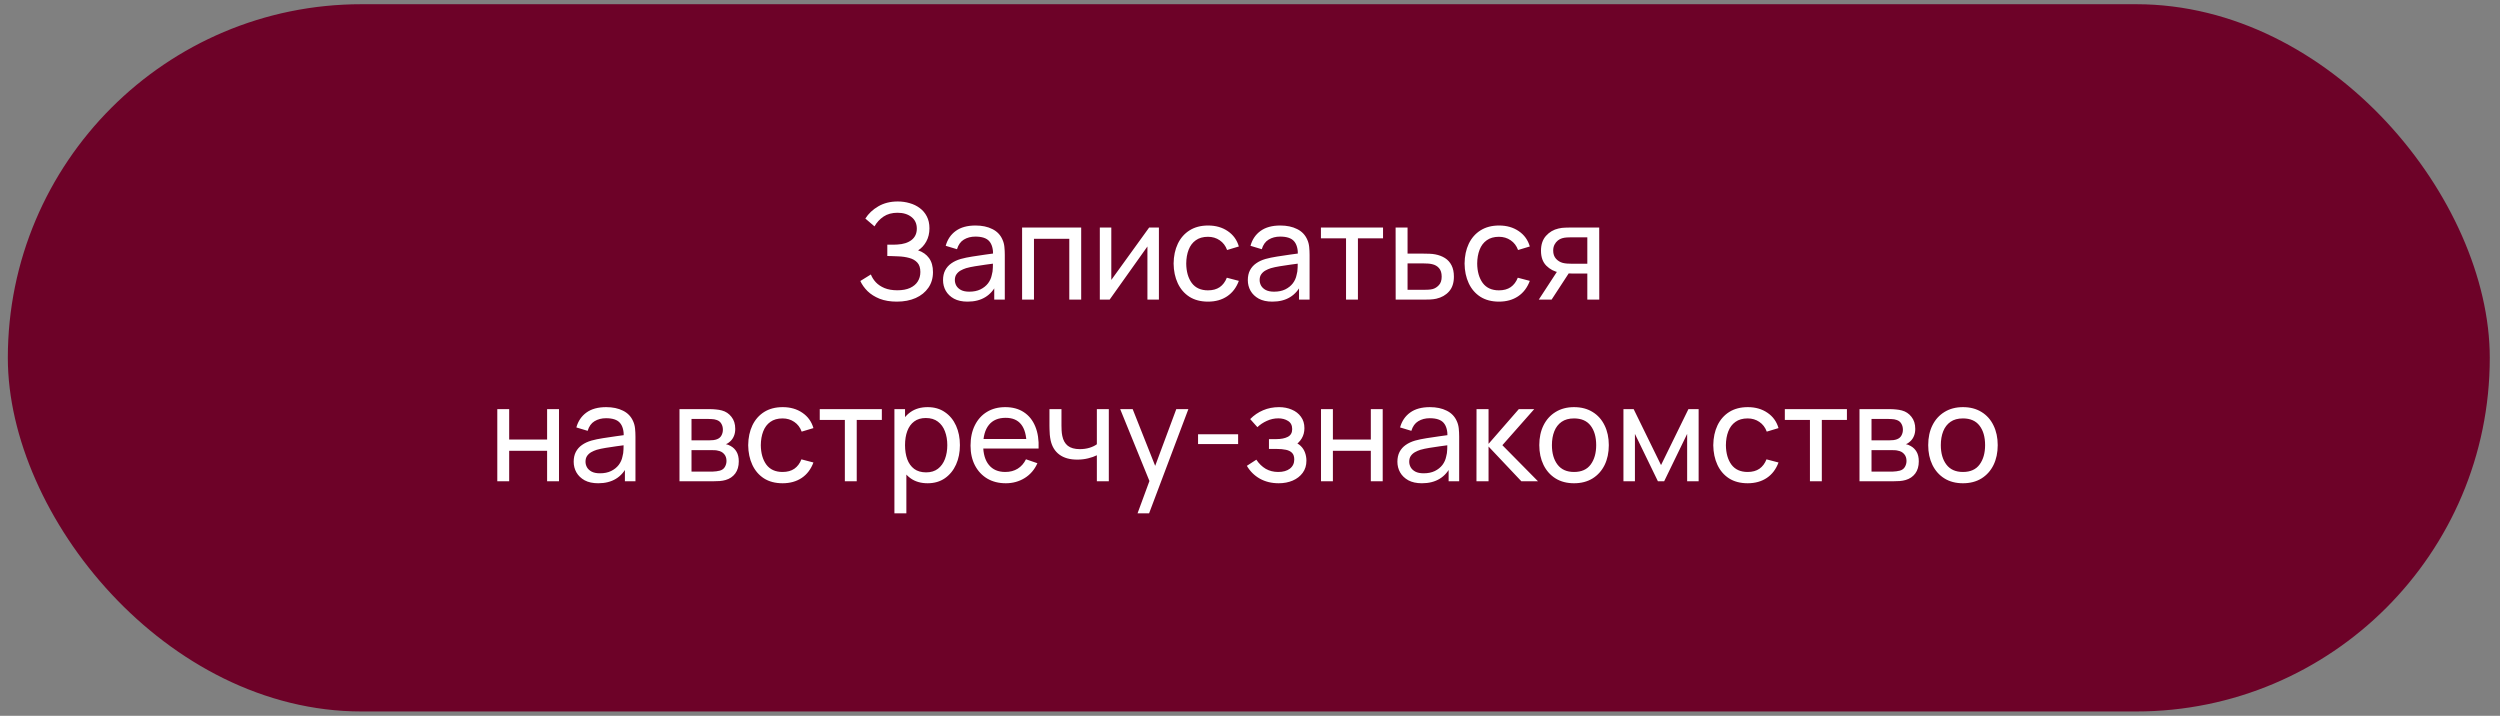 <?xml version="1.0" encoding="UTF-8"?> <svg xmlns="http://www.w3.org/2000/svg" width="234" height="67" viewBox="0 0 234 67" fill="none"><rect x="0" y="0" width="234" height="67" fill="#808080" stroke="none"/><rect x="0.733" y="0.394" width="232.31" height="66.199" rx="33.1" fill="#6D0228"></rect><path d="M83.946 28.233C83.329 28.233 82.792 28.143 82.333 27.964C81.879 27.78 81.502 27.543 81.202 27.251C80.906 26.955 80.681 26.639 80.527 26.301L81.514 25.689C81.615 25.951 81.769 26.195 81.977 26.42C82.189 26.645 82.46 26.826 82.79 26.964C83.123 27.101 83.523 27.17 83.99 27.17C84.465 27.17 84.862 27.097 85.183 26.951C85.504 26.801 85.744 26.599 85.902 26.345C86.064 26.087 86.146 25.791 86.146 25.457C86.146 25.078 86.052 24.787 85.865 24.582C85.677 24.374 85.425 24.228 85.108 24.145C84.796 24.058 84.45 24.008 84.071 23.995C83.775 23.983 83.562 23.974 83.433 23.97C83.304 23.966 83.217 23.964 83.171 23.964C83.129 23.964 83.09 23.964 83.052 23.964V22.901C83.09 22.901 83.169 22.901 83.29 22.901C83.41 22.901 83.537 22.901 83.671 22.901C83.804 22.897 83.91 22.893 83.99 22.889C84.548 22.86 84.992 22.718 85.321 22.464C85.65 22.205 85.814 21.851 85.814 21.401C85.814 20.934 85.646 20.57 85.308 20.308C84.975 20.045 84.54 19.914 84.002 19.914C83.494 19.914 83.06 20.032 82.702 20.27C82.348 20.508 82.064 20.814 81.852 21.189L80.996 20.457C81.287 19.995 81.692 19.614 82.208 19.314C82.729 19.009 83.337 18.858 84.033 18.858C84.417 18.858 84.785 18.91 85.139 19.014C85.498 19.114 85.814 19.268 86.09 19.476C86.369 19.68 86.59 19.941 86.752 20.258C86.915 20.57 86.996 20.941 86.996 21.37C86.996 21.832 86.898 22.243 86.702 22.601C86.506 22.959 86.25 23.237 85.933 23.433C86.371 23.578 86.712 23.82 86.958 24.157C87.204 24.495 87.327 24.933 87.327 25.47C87.327 26.032 87.183 26.52 86.896 26.933C86.612 27.345 86.217 27.666 85.708 27.895C85.2 28.12 84.612 28.233 83.946 28.233ZM90.561 28.233C90.057 28.233 89.634 28.141 89.293 27.957C88.955 27.77 88.699 27.524 88.524 27.22C88.353 26.916 88.268 26.582 88.268 26.22C88.268 25.866 88.334 25.559 88.468 25.301C88.605 25.039 88.797 24.822 89.043 24.651C89.289 24.476 89.582 24.339 89.924 24.239C90.245 24.151 90.603 24.076 90.999 24.014C91.399 23.947 91.803 23.887 92.212 23.832C92.62 23.778 93.001 23.726 93.355 23.676L92.955 23.907C92.968 23.308 92.847 22.864 92.593 22.576C92.343 22.289 91.909 22.145 91.293 22.145C90.884 22.145 90.526 22.239 90.218 22.426C89.914 22.61 89.699 22.91 89.574 23.326L88.518 23.008C88.68 22.416 88.995 21.951 89.462 21.614C89.928 21.276 90.543 21.108 91.305 21.108C91.918 21.108 92.443 21.218 92.88 21.439C93.322 21.655 93.639 21.985 93.83 22.426C93.926 22.634 93.987 22.862 94.011 23.108C94.037 23.349 94.049 23.603 94.049 23.87V28.045H93.061V26.426L93.293 26.576C93.039 27.122 92.682 27.535 92.224 27.814C91.77 28.093 91.216 28.233 90.561 28.233ZM90.73 27.301C91.13 27.301 91.476 27.23 91.768 27.089C92.064 26.943 92.301 26.753 92.48 26.52C92.659 26.282 92.776 26.024 92.83 25.745C92.893 25.537 92.926 25.305 92.93 25.051C92.939 24.793 92.943 24.595 92.943 24.457L93.33 24.626C92.968 24.676 92.612 24.724 92.261 24.77C91.912 24.816 91.58 24.866 91.268 24.92C90.955 24.97 90.674 25.03 90.424 25.101C90.241 25.16 90.068 25.235 89.905 25.326C89.747 25.418 89.618 25.537 89.518 25.683C89.422 25.824 89.374 26.001 89.374 26.214C89.374 26.397 89.42 26.572 89.511 26.739C89.607 26.905 89.753 27.041 89.949 27.145C90.149 27.249 90.409 27.301 90.73 27.301ZM95.668 28.045V21.295H101.199V28.045H100.086V22.351H96.78V28.045H95.668ZM108.474 21.295V28.045H107.399V23.07L103.862 28.045H102.943V21.295H104.018V26.201L107.562 21.295H108.474ZM113.069 28.233C112.385 28.233 111.804 28.08 111.325 27.776C110.85 27.468 110.487 27.045 110.237 26.508C109.987 25.97 109.858 25.358 109.85 24.67C109.858 23.966 109.989 23.347 110.244 22.814C110.502 22.276 110.871 21.858 111.35 21.558C111.829 21.258 112.406 21.108 113.081 21.108C113.794 21.108 114.406 21.282 114.919 21.633C115.435 21.983 115.781 22.462 115.956 23.07L114.856 23.401C114.714 23.009 114.483 22.705 114.162 22.489C113.846 22.272 113.481 22.164 113.069 22.164C112.606 22.164 112.225 22.272 111.925 22.489C111.625 22.701 111.402 22.997 111.256 23.376C111.11 23.751 111.035 24.183 111.031 24.67C111.039 25.42 111.212 26.026 111.55 26.489C111.891 26.947 112.398 27.176 113.069 27.176C113.51 27.176 113.877 27.076 114.169 26.876C114.46 26.672 114.681 26.378 114.831 25.995L115.956 26.289C115.723 26.918 115.358 27.399 114.862 27.733C114.366 28.066 113.769 28.233 113.069 28.233ZM119.089 28.233C118.585 28.233 118.162 28.141 117.821 27.957C117.483 27.77 117.227 27.524 117.052 27.22C116.881 26.916 116.796 26.582 116.796 26.22C116.796 25.866 116.862 25.559 116.996 25.301C117.133 25.039 117.325 24.822 117.571 24.651C117.816 24.476 118.11 24.339 118.452 24.239C118.773 24.151 119.131 24.076 119.527 24.014C119.927 23.947 120.331 23.887 120.739 23.832C121.148 23.778 121.529 23.726 121.883 23.676L121.483 23.907C121.496 23.308 121.375 22.864 121.121 22.576C120.871 22.289 120.437 22.145 119.821 22.145C119.412 22.145 119.054 22.239 118.746 22.426C118.441 22.61 118.227 22.91 118.102 23.326L117.046 23.008C117.208 22.416 117.523 21.951 117.989 21.614C118.456 21.276 119.071 21.108 119.833 21.108C120.446 21.108 120.971 21.218 121.408 21.439C121.85 21.655 122.166 21.985 122.358 22.426C122.454 22.634 122.514 22.862 122.539 23.108C122.564 23.349 122.577 23.603 122.577 23.87V28.045H121.589V26.426L121.821 26.576C121.566 27.122 121.21 27.535 120.752 27.814C120.298 28.093 119.743 28.233 119.089 28.233ZM119.258 27.301C119.658 27.301 120.004 27.23 120.296 27.089C120.591 26.943 120.829 26.753 121.008 26.52C121.187 26.282 121.304 26.024 121.358 25.745C121.421 25.537 121.454 25.305 121.458 25.051C121.466 24.793 121.471 24.595 121.471 24.457L121.858 24.626C121.496 24.676 121.139 24.724 120.789 24.77C120.439 24.816 120.108 24.866 119.796 24.92C119.483 24.97 119.202 25.03 118.952 25.101C118.768 25.16 118.596 25.235 118.433 25.326C118.275 25.418 118.146 25.537 118.046 25.683C117.95 25.824 117.902 26.001 117.902 26.214C117.902 26.397 117.948 26.572 118.039 26.739C118.135 26.905 118.281 27.041 118.477 27.145C118.677 27.249 118.937 27.301 119.258 27.301ZM125.989 28.045V22.308H123.639V21.295H129.452V22.308H127.102V28.045H125.989ZM130.635 28.045L130.629 21.295H131.747V23.739H133.204C133.4 23.739 133.6 23.743 133.804 23.751C134.008 23.759 134.185 23.778 134.335 23.808C134.685 23.874 134.991 23.991 135.254 24.157C135.516 24.324 135.72 24.551 135.866 24.839C136.012 25.122 136.085 25.474 136.085 25.895C136.085 26.478 135.933 26.941 135.629 27.282C135.329 27.62 134.935 27.845 134.447 27.957C134.281 27.995 134.089 28.02 133.872 28.032C133.66 28.041 133.458 28.045 133.266 28.045H130.635ZM131.747 27.126H133.285C133.41 27.126 133.55 27.122 133.704 27.114C133.858 27.105 133.995 27.084 134.116 27.051C134.329 26.989 134.518 26.866 134.685 26.683C134.856 26.499 134.941 26.237 134.941 25.895C134.941 25.549 134.858 25.282 134.691 25.095C134.529 24.907 134.314 24.785 134.047 24.726C133.927 24.697 133.8 24.678 133.666 24.67C133.533 24.662 133.406 24.657 133.285 24.657H131.747V27.126ZM140.302 28.233C139.619 28.233 139.038 28.08 138.559 27.776C138.084 27.468 137.721 27.045 137.471 26.508C137.221 25.97 137.092 25.358 137.084 24.67C137.092 23.966 137.223 23.347 137.477 22.814C137.736 22.276 138.104 21.858 138.584 21.558C139.063 21.258 139.64 21.108 140.315 21.108C141.027 21.108 141.64 21.282 142.152 21.633C142.669 21.983 143.015 22.462 143.19 23.07L142.09 23.401C141.948 23.009 141.717 22.705 141.396 22.489C141.079 22.272 140.715 22.164 140.302 22.164C139.84 22.164 139.459 22.272 139.159 22.489C138.859 22.701 138.636 22.997 138.49 23.376C138.344 23.751 138.269 24.183 138.265 24.67C138.273 25.42 138.446 26.026 138.784 26.489C139.125 26.947 139.632 27.176 140.302 27.176C140.744 27.176 141.111 27.076 141.402 26.876C141.694 26.672 141.915 26.378 142.065 25.995L143.19 26.289C142.957 26.918 142.592 27.399 142.096 27.733C141.6 28.066 141.002 28.233 140.302 28.233ZM148.573 28.045V25.601H147.117C146.946 25.601 146.757 25.595 146.548 25.582C146.344 25.566 146.152 25.543 145.973 25.514C145.486 25.422 145.073 25.207 144.736 24.87C144.402 24.532 144.236 24.066 144.236 23.47C144.236 22.891 144.392 22.426 144.704 22.076C145.021 21.722 145.411 21.493 145.873 21.389C146.082 21.339 146.292 21.312 146.504 21.308C146.721 21.299 146.904 21.295 147.054 21.295H149.686L149.692 28.045H148.573ZM144.029 28.045L145.823 25.295H147.023L145.229 28.045H144.029ZM147.036 24.683H148.573V22.214H147.036C146.94 22.214 146.813 22.218 146.654 22.226C146.5 22.235 146.352 22.259 146.211 22.301C146.077 22.339 145.946 22.407 145.817 22.508C145.692 22.608 145.588 22.737 145.504 22.895C145.421 23.053 145.379 23.241 145.379 23.457C145.379 23.77 145.467 24.024 145.642 24.22C145.817 24.412 146.029 24.541 146.279 24.608C146.417 24.641 146.552 24.662 146.686 24.67C146.823 24.678 146.94 24.683 147.036 24.683ZM46.547 45.045V38.295H47.659V41.139H51.209V38.295H52.322V45.045H51.209V42.195H47.659V45.045H46.547ZM55.991 45.233C55.487 45.233 55.064 45.141 54.722 44.958C54.385 44.77 54.129 44.524 53.954 44.22C53.783 43.916 53.697 43.583 53.697 43.22C53.697 42.866 53.764 42.559 53.897 42.301C54.035 42.039 54.227 41.822 54.472 41.651C54.718 41.476 55.012 41.339 55.354 41.239C55.675 41.151 56.033 41.076 56.429 41.014C56.829 40.947 57.233 40.887 57.641 40.833C58.05 40.778 58.431 40.726 58.785 40.676L58.385 40.907C58.397 40.307 58.277 39.864 58.022 39.576C57.772 39.289 57.339 39.145 56.722 39.145C56.314 39.145 55.956 39.239 55.647 39.426C55.343 39.609 55.129 39.91 55.004 40.326L53.947 40.008C54.11 39.416 54.425 38.951 54.891 38.614C55.358 38.276 55.972 38.108 56.735 38.108C57.347 38.108 57.872 38.218 58.31 38.439C58.752 38.655 59.068 38.984 59.26 39.426C59.356 39.635 59.416 39.862 59.441 40.108C59.466 40.349 59.479 40.603 59.479 40.87V45.045H58.491V43.426L58.722 43.576C58.468 44.122 58.112 44.535 57.654 44.814C57.2 45.093 56.645 45.233 55.991 45.233ZM56.16 44.301C56.56 44.301 56.906 44.23 57.197 44.089C57.493 43.943 57.731 43.753 57.91 43.52C58.089 43.282 58.206 43.024 58.26 42.745C58.322 42.537 58.356 42.305 58.36 42.051C58.368 41.793 58.372 41.595 58.372 41.458L58.76 41.626C58.397 41.676 58.041 41.724 57.691 41.77C57.341 41.816 57.01 41.866 56.697 41.92C56.385 41.97 56.104 42.03 55.854 42.101C55.67 42.16 55.497 42.234 55.335 42.326C55.177 42.418 55.047 42.537 54.947 42.682C54.852 42.824 54.804 43.001 54.804 43.214C54.804 43.397 54.849 43.572 54.941 43.739C55.037 43.905 55.183 44.041 55.379 44.145C55.579 44.249 55.839 44.301 56.16 44.301ZM63.6 45.045V38.295H66.475C66.646 38.295 66.829 38.305 67.025 38.326C67.225 38.343 67.406 38.374 67.569 38.42C67.931 38.516 68.229 38.714 68.462 39.014C68.7 39.309 68.819 39.684 68.819 40.139C68.819 40.393 68.779 40.614 68.7 40.801C68.625 40.989 68.516 41.151 68.375 41.289C68.312 41.351 68.244 41.407 68.169 41.458C68.094 41.508 68.019 41.547 67.944 41.576C68.089 41.601 68.237 41.657 68.387 41.745C68.625 41.874 68.81 42.055 68.944 42.289C69.081 42.522 69.15 42.82 69.15 43.182C69.15 43.641 69.039 44.02 68.819 44.32C68.598 44.616 68.294 44.82 67.906 44.932C67.744 44.978 67.564 45.01 67.369 45.026C67.173 45.039 66.983 45.045 66.8 45.045H63.6ZM64.725 44.139H66.737C66.825 44.139 66.929 44.13 67.05 44.114C67.175 44.097 67.285 44.076 67.381 44.051C67.598 43.989 67.754 43.872 67.85 43.701C67.95 43.53 68 43.345 68 43.145C68 42.878 67.925 42.662 67.775 42.495C67.629 42.328 67.435 42.224 67.194 42.182C67.106 42.157 67.01 42.143 66.906 42.139C66.806 42.135 66.716 42.133 66.637 42.133H64.725V44.139ZM64.725 41.214H66.4C66.516 41.214 66.639 41.208 66.769 41.195C66.898 41.178 67.01 41.151 67.106 41.114C67.298 41.043 67.437 40.926 67.525 40.764C67.617 40.597 67.662 40.416 67.662 40.22C67.662 40.003 67.612 39.814 67.512 39.651C67.416 39.484 67.269 39.37 67.069 39.307C66.935 39.258 66.785 39.23 66.619 39.226C66.456 39.218 66.352 39.214 66.306 39.214H64.725V41.214ZM73.249 45.233C72.566 45.233 71.985 45.08 71.505 44.776C71.03 44.468 70.668 44.045 70.418 43.508C70.168 42.97 70.039 42.358 70.03 41.67C70.039 40.966 70.17 40.347 70.424 39.814C70.683 39.276 71.051 38.858 71.53 38.557C72.01 38.258 72.587 38.108 73.262 38.108C73.974 38.108 74.587 38.282 75.099 38.633C75.616 38.983 75.962 39.462 76.137 40.07L75.037 40.401C74.895 40.01 74.664 39.705 74.343 39.489C74.026 39.272 73.662 39.164 73.249 39.164C72.787 39.164 72.405 39.272 72.105 39.489C71.805 39.701 71.582 39.997 71.437 40.376C71.291 40.751 71.216 41.182 71.212 41.67C71.22 42.42 71.393 43.026 71.73 43.489C72.072 43.947 72.578 44.176 73.249 44.176C73.691 44.176 74.058 44.076 74.349 43.876C74.641 43.672 74.862 43.378 75.012 42.995L76.137 43.289C75.903 43.918 75.539 44.399 75.043 44.733C74.547 45.066 73.949 45.233 73.249 45.233ZM79.078 45.045V39.307H76.728V38.295H82.54V39.307H80.19V45.045H79.078ZM86.823 45.233C86.19 45.233 85.657 45.076 85.223 44.764C84.79 44.447 84.461 44.02 84.236 43.483C84.015 42.941 83.905 42.334 83.905 41.664C83.905 40.984 84.015 40.376 84.236 39.839C84.461 39.301 84.79 38.878 85.223 38.57C85.661 38.262 86.196 38.108 86.83 38.108C87.455 38.108 87.992 38.264 88.442 38.576C88.896 38.885 89.244 39.307 89.486 39.845C89.728 40.383 89.848 40.989 89.848 41.664C89.848 42.339 89.728 42.945 89.486 43.483C89.244 44.02 88.896 44.447 88.442 44.764C87.992 45.076 87.453 45.233 86.823 45.233ZM83.717 48.045V38.295H84.711V43.264H84.836V48.045H83.717ZM86.686 44.214C87.132 44.214 87.5 44.101 87.792 43.876C88.084 43.651 88.302 43.347 88.448 42.964C88.594 42.576 88.667 42.143 88.667 41.664C88.667 41.189 88.594 40.76 88.448 40.376C88.307 39.993 88.086 39.689 87.786 39.464C87.49 39.239 87.113 39.126 86.655 39.126C86.217 39.126 85.855 39.234 85.567 39.451C85.28 39.664 85.065 39.962 84.923 40.345C84.782 40.724 84.711 41.164 84.711 41.664C84.711 42.155 84.78 42.595 84.917 42.983C85.059 43.366 85.275 43.668 85.567 43.889C85.859 44.105 86.232 44.214 86.686 44.214ZM94.143 45.233C93.481 45.233 92.902 45.087 92.406 44.795C91.914 44.499 91.531 44.089 91.256 43.564C90.981 43.035 90.843 42.418 90.843 41.714C90.843 40.976 90.979 40.339 91.25 39.801C91.52 39.26 91.898 38.843 92.381 38.551C92.868 38.255 93.439 38.108 94.093 38.108C94.773 38.108 95.35 38.264 95.825 38.576C96.304 38.889 96.662 39.334 96.9 39.914C97.141 40.493 97.246 41.182 97.212 41.983H96.087V41.583C96.075 40.753 95.906 40.135 95.581 39.726C95.256 39.314 94.773 39.108 94.131 39.108C93.443 39.108 92.921 39.328 92.562 39.77C92.204 40.212 92.025 40.845 92.025 41.67C92.025 42.466 92.204 43.083 92.562 43.52C92.921 43.958 93.431 44.176 94.093 44.176C94.539 44.176 94.927 44.074 95.256 43.87C95.585 43.666 95.843 43.372 96.031 42.989L97.1 43.358C96.837 43.953 96.441 44.416 95.912 44.745C95.387 45.07 94.798 45.233 94.143 45.233ZM91.65 41.983V41.089H96.637V41.983H91.65ZM102.666 45.045V42.614C102.441 42.726 102.168 42.822 101.847 42.901C101.531 42.98 101.191 43.02 100.829 43.02C100.141 43.02 99.587 42.866 99.166 42.557C98.745 42.249 98.47 41.805 98.341 41.226C98.304 41.051 98.277 40.87 98.26 40.682C98.247 40.495 98.239 40.324 98.235 40.17C98.231 40.016 98.229 39.903 98.229 39.833V38.295H99.354V39.833C99.354 39.953 99.358 40.103 99.366 40.282C99.374 40.458 99.395 40.628 99.429 40.795C99.512 41.208 99.685 41.518 99.947 41.726C100.214 41.934 100.589 42.039 101.072 42.039C101.397 42.039 101.697 41.997 101.972 41.914C102.247 41.83 102.479 41.72 102.666 41.583V38.295H103.785V45.045H102.666ZM106.475 48.045L107.781 44.495L107.8 45.545L104.85 38.295H106.019L108.331 44.126H107.931L110.1 38.295H111.231L107.556 48.045H106.475ZM112.138 41.564V40.645H115.888V41.564H112.138ZM119.687 45.233C119.02 45.233 118.431 45.089 117.918 44.801C117.406 44.51 117.002 44.109 116.706 43.601L117.593 43.026C117.839 43.397 118.133 43.682 118.474 43.883C118.816 44.078 119.206 44.176 119.643 44.176C120.102 44.176 120.466 44.072 120.737 43.864C121.008 43.651 121.143 43.366 121.143 43.008C121.143 42.741 121.077 42.537 120.943 42.395C120.81 42.253 120.618 42.155 120.368 42.101C120.118 42.047 119.82 42.02 119.474 42.02H118.774V41.101H119.468C119.906 41.101 120.262 41.03 120.537 40.889C120.812 40.747 120.949 40.505 120.949 40.164C120.949 39.814 120.82 39.559 120.562 39.401C120.308 39.239 120.004 39.157 119.649 39.157C119.274 39.157 118.916 39.237 118.574 39.395C118.233 39.549 117.939 39.745 117.693 39.983L117.018 39.226C117.368 38.868 117.77 38.593 118.224 38.401C118.683 38.205 119.181 38.108 119.718 38.108C120.152 38.108 120.547 38.184 120.906 38.339C121.268 38.489 121.556 38.712 121.768 39.008C121.985 39.299 122.093 39.655 122.093 40.076C122.093 40.434 122.01 40.753 121.843 41.032C121.677 41.312 121.431 41.555 121.106 41.764L121.062 41.37C121.337 41.437 121.564 41.559 121.743 41.739C121.927 41.914 122.062 42.122 122.149 42.364C122.237 42.605 122.281 42.858 122.281 43.12C122.281 43.562 122.164 43.941 121.931 44.258C121.702 44.57 121.391 44.812 120.999 44.983C120.608 45.149 120.17 45.233 119.687 45.233ZM123.646 45.045V38.295H124.759V41.139H128.309V38.295H129.421V45.045H128.309V42.195H124.759V45.045H123.646ZM133.091 45.233C132.587 45.233 132.164 45.141 131.822 44.958C131.485 44.77 131.228 44.524 131.053 44.22C130.882 43.916 130.797 43.583 130.797 43.22C130.797 42.866 130.864 42.559 130.997 42.301C131.135 42.039 131.326 41.822 131.572 41.651C131.818 41.476 132.112 41.339 132.453 41.239C132.774 41.151 133.132 41.076 133.528 41.014C133.928 40.947 134.332 40.887 134.741 40.833C135.149 40.778 135.53 40.726 135.885 40.676L135.485 40.907C135.497 40.307 135.376 39.864 135.122 39.576C134.872 39.289 134.439 39.145 133.822 39.145C133.414 39.145 133.055 39.239 132.747 39.426C132.443 39.609 132.228 39.91 132.103 40.326L131.047 40.008C131.21 39.416 131.524 38.951 131.991 38.614C132.457 38.276 133.072 38.108 133.835 38.108C134.447 38.108 134.972 38.218 135.41 38.439C135.851 38.655 136.168 38.984 136.36 39.426C136.455 39.635 136.516 39.862 136.541 40.108C136.566 40.349 136.578 40.603 136.578 40.87V45.045H135.591V43.426L135.822 43.576C135.568 44.122 135.212 44.535 134.753 44.814C134.299 45.093 133.745 45.233 133.091 45.233ZM133.26 44.301C133.66 44.301 134.005 44.23 134.297 44.089C134.593 43.943 134.83 43.753 135.01 43.52C135.189 43.282 135.305 43.024 135.36 42.745C135.422 42.537 135.455 42.305 135.46 42.051C135.468 41.793 135.472 41.595 135.472 41.458L135.86 41.626C135.497 41.676 135.141 41.724 134.791 41.77C134.441 41.816 134.11 41.866 133.797 41.92C133.485 41.97 133.203 42.03 132.953 42.101C132.77 42.16 132.597 42.234 132.435 42.326C132.276 42.418 132.147 42.537 132.047 42.682C131.951 42.824 131.903 43.001 131.903 43.214C131.903 43.397 131.949 43.572 132.041 43.739C132.137 43.905 132.282 44.041 132.478 44.145C132.678 44.249 132.939 44.301 133.26 44.301ZM138.197 45.045L138.203 38.295H139.328V41.545L142.16 38.295H143.603L140.622 41.67L143.953 45.045H142.397L139.328 41.795V45.045H138.197ZM147.328 45.233C146.657 45.233 146.078 45.08 145.591 44.776C145.107 44.472 144.735 44.051 144.472 43.514C144.21 42.976 144.078 42.359 144.078 41.664C144.078 40.955 144.212 40.334 144.478 39.801C144.745 39.268 145.122 38.853 145.61 38.557C146.097 38.258 146.67 38.108 147.328 38.108C148.003 38.108 148.585 38.26 149.072 38.564C149.56 38.864 149.932 39.282 150.191 39.82C150.453 40.353 150.585 40.968 150.585 41.664C150.585 42.368 150.453 42.989 150.191 43.526C149.928 44.059 149.553 44.478 149.066 44.782C148.578 45.083 147.999 45.233 147.328 45.233ZM147.328 44.176C148.028 44.176 148.549 43.943 148.891 43.476C149.232 43.01 149.403 42.405 149.403 41.664C149.403 40.901 149.23 40.295 148.885 39.845C148.539 39.391 148.02 39.164 147.328 39.164C146.857 39.164 146.47 39.27 146.166 39.483C145.862 39.695 145.635 39.989 145.485 40.364C145.335 40.739 145.26 41.172 145.26 41.664C145.26 42.422 145.435 43.03 145.785 43.489C146.135 43.947 146.649 44.176 147.328 44.176ZM151.954 45.045V38.295H152.911L155.473 43.532L158.036 38.295H158.992V45.045H157.917V40.614L155.767 45.045H155.179L153.029 40.614V45.045H151.954ZM163.581 45.233C162.898 45.233 162.317 45.08 161.837 44.776C161.362 44.468 161 44.045 160.75 43.508C160.5 42.97 160.371 42.358 160.362 41.67C160.371 40.966 160.502 40.347 160.756 39.814C161.015 39.276 161.383 38.858 161.862 38.557C162.342 38.258 162.919 38.108 163.594 38.108C164.306 38.108 164.919 38.282 165.431 38.633C165.948 38.983 166.294 39.462 166.469 40.07L165.369 40.401C165.227 40.01 164.996 39.705 164.675 39.489C164.358 39.272 163.994 39.164 163.581 39.164C163.119 39.164 162.737 39.272 162.437 39.489C162.137 39.701 161.915 39.997 161.769 40.376C161.623 40.751 161.548 41.182 161.544 41.67C161.552 42.42 161.725 43.026 162.062 43.489C162.404 43.947 162.91 44.176 163.581 44.176C164.023 44.176 164.39 44.076 164.681 43.876C164.973 43.672 165.194 43.378 165.344 42.995L166.469 43.289C166.235 43.918 165.871 44.399 165.375 44.733C164.879 45.066 164.281 45.233 163.581 45.233ZM169.41 45.045V39.307H167.06V38.295H172.872V39.307H170.522V45.045H169.41ZM174.049 45.045V38.295H176.924C177.095 38.295 177.278 38.305 177.474 38.326C177.674 38.343 177.855 38.374 178.018 38.42C178.38 38.516 178.678 38.714 178.912 39.014C179.149 39.309 179.268 39.684 179.268 40.139C179.268 40.393 179.228 40.614 179.149 40.801C179.074 40.989 178.966 41.151 178.824 41.289C178.762 41.351 178.693 41.407 178.618 41.458C178.543 41.508 178.468 41.547 178.393 41.576C178.539 41.601 178.687 41.657 178.837 41.745C179.074 41.874 179.259 42.055 179.393 42.289C179.53 42.522 179.599 42.82 179.599 43.182C179.599 43.641 179.489 44.02 179.268 44.32C179.047 44.616 178.743 44.82 178.355 44.932C178.193 44.978 178.014 45.01 177.818 45.026C177.622 45.039 177.432 45.045 177.249 45.045H174.049ZM175.174 44.139H177.187C177.274 44.139 177.378 44.13 177.499 44.114C177.624 44.097 177.734 44.076 177.83 44.051C178.047 43.989 178.203 43.872 178.299 43.701C178.399 43.53 178.449 43.345 178.449 43.145C178.449 42.878 178.374 42.662 178.224 42.495C178.078 42.328 177.884 42.224 177.643 42.182C177.555 42.157 177.459 42.143 177.355 42.139C177.255 42.135 177.166 42.133 177.087 42.133H175.174V44.139ZM175.174 41.214H176.849C176.966 41.214 177.089 41.208 177.218 41.195C177.347 41.178 177.459 41.151 177.555 41.114C177.747 41.043 177.887 40.926 177.974 40.764C178.066 40.597 178.112 40.416 178.112 40.22C178.112 40.003 178.062 39.814 177.962 39.651C177.866 39.484 177.718 39.37 177.518 39.307C177.384 39.258 177.234 39.23 177.068 39.226C176.905 39.218 176.801 39.214 176.755 39.214H175.174V41.214ZM183.73 45.233C183.059 45.233 182.48 45.08 181.992 44.776C181.509 44.472 181.136 44.051 180.873 43.514C180.611 42.976 180.48 42.359 180.48 41.664C180.48 40.955 180.613 40.334 180.88 39.801C181.146 39.268 181.523 38.853 182.011 38.557C182.498 38.258 183.071 38.108 183.73 38.108C184.405 38.108 184.986 38.26 185.473 38.564C185.961 38.864 186.334 39.282 186.592 39.82C186.855 40.353 186.986 40.968 186.986 41.664C186.986 42.368 186.855 42.989 186.592 43.526C186.33 44.059 185.955 44.478 185.467 44.782C184.98 45.083 184.4 45.233 183.73 45.233ZM183.73 44.176C184.43 44.176 184.95 43.943 185.292 43.476C185.634 43.01 185.805 42.405 185.805 41.664C185.805 40.901 185.632 40.295 185.286 39.845C184.94 39.391 184.421 39.164 183.73 39.164C183.259 39.164 182.871 39.27 182.567 39.483C182.263 39.695 182.036 39.989 181.886 40.364C181.736 40.739 181.661 41.172 181.661 41.664C181.661 42.422 181.836 43.03 182.186 43.489C182.536 43.947 183.05 44.176 183.73 44.176Z" fill="white"></path></svg> 